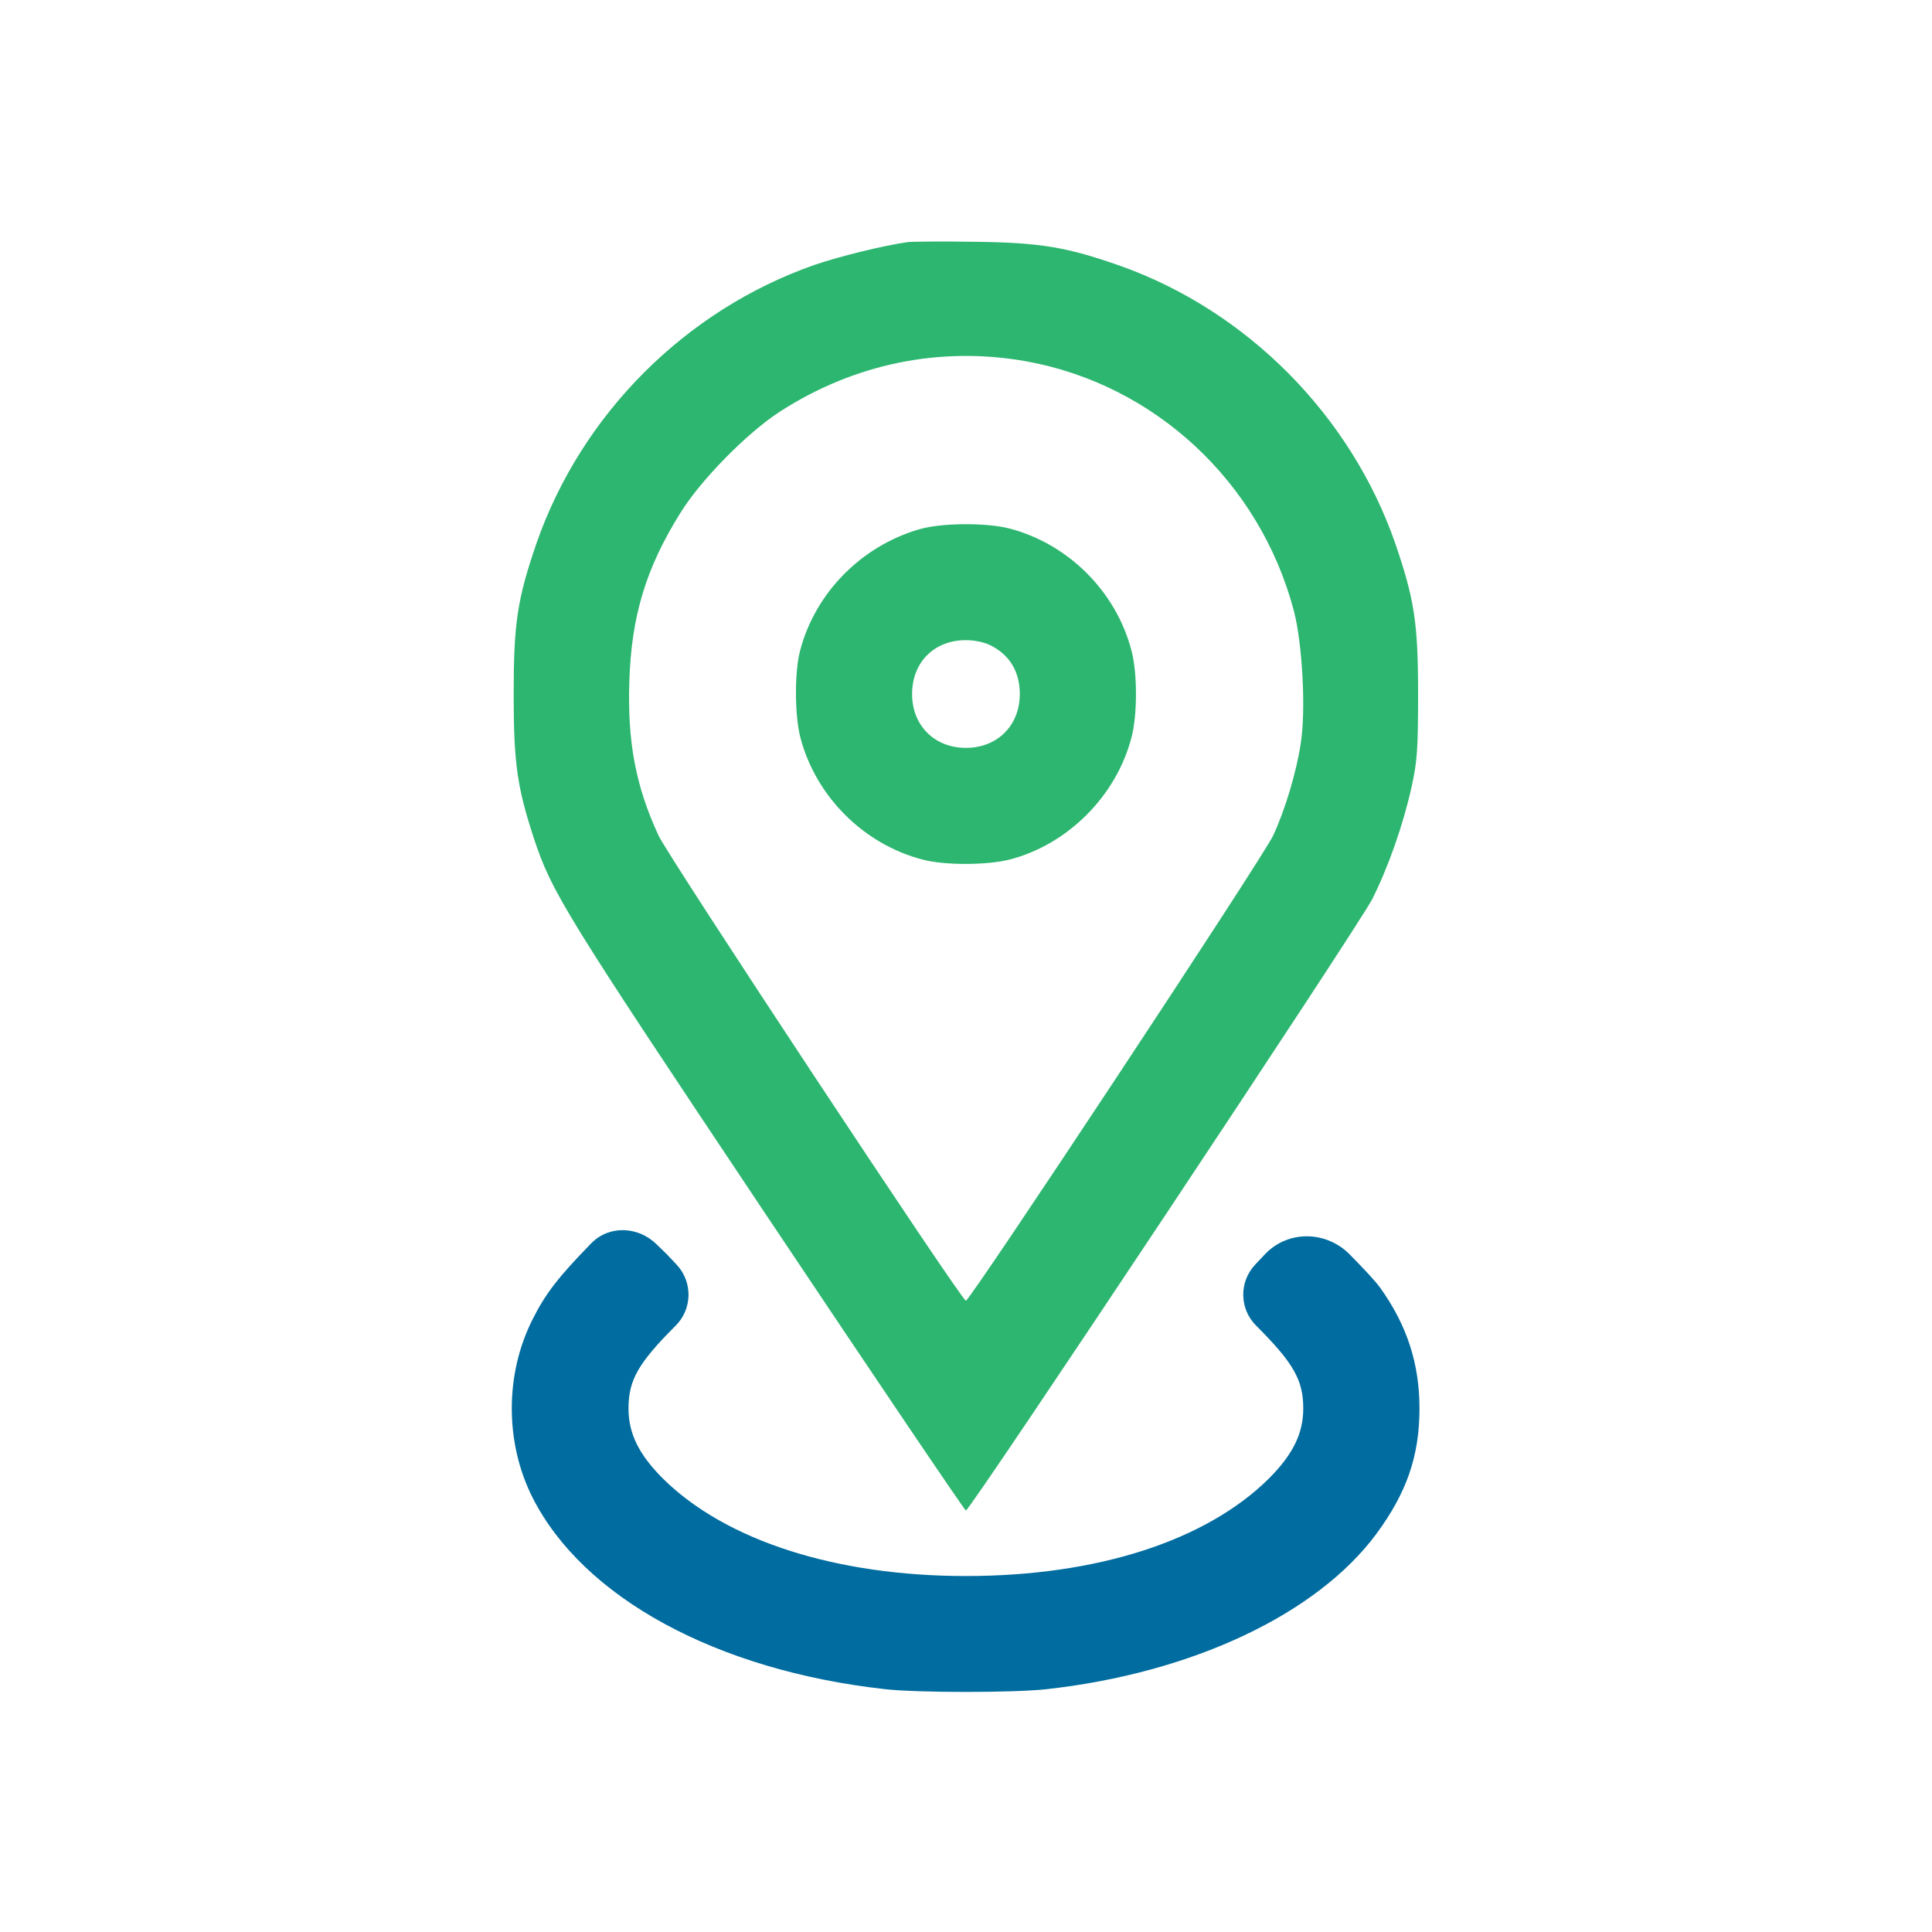 <svg width="32" height="32" viewBox="0 0 32 32" fill="none" xmlns="http://www.w3.org/2000/svg">
<path d="M15.035 4.01C14.608 4.071 13.913 4.245 13.495 4.386C11.358 5.132 9.635 6.856 8.888 8.992C8.569 9.922 8.508 10.312 8.508 11.495C8.508 12.636 8.564 13.031 8.841 13.881C9.142 14.787 9.348 15.12 12.711 20.154C14.5 22.831 15.979 25.019 15.998 25.019C16.068 25.019 22.511 15.322 22.727 14.895C22.994 14.364 23.239 13.669 23.38 13.035C23.473 12.608 23.488 12.43 23.488 11.495C23.488 10.312 23.426 9.922 23.107 8.992C22.37 6.879 20.656 5.151 18.557 4.404C17.674 4.094 17.247 4.019 16.162 4.005C15.622 3.996 15.115 4.001 15.035 4.01ZM16.984 5.982C19.125 6.363 20.867 7.983 21.431 10.119C21.572 10.664 21.633 11.767 21.543 12.322C21.473 12.786 21.285 13.416 21.088 13.838C20.933 14.181 16.068 21.544 15.998 21.544C15.927 21.544 11.062 14.181 10.907 13.838C10.527 13.017 10.391 12.284 10.424 11.284C10.457 10.213 10.696 9.415 11.264 8.504C11.602 7.954 12.368 7.175 12.917 6.818C14.148 6.024 15.566 5.733 16.984 5.982Z" fill="#2DB670"/>
<path d="M15.224 8.767C14.261 9.048 13.501 9.823 13.252 10.777C13.158 11.129 13.162 11.852 13.256 12.213C13.51 13.19 14.304 13.984 15.28 14.237C15.651 14.336 16.351 14.331 16.722 14.237C17.685 13.989 18.492 13.181 18.741 12.213C18.84 11.847 18.84 11.143 18.741 10.777C18.488 9.8 17.694 9.006 16.717 8.753C16.332 8.654 15.59 8.659 15.224 8.767ZM16.412 10.692C16.727 10.852 16.891 11.129 16.891 11.495C16.891 12.016 16.52 12.387 15.999 12.387C15.477 12.387 15.107 12.016 15.107 11.495C15.107 10.974 15.468 10.607 15.989 10.603C16.144 10.603 16.304 10.636 16.412 10.692Z" fill="#2DB670"/>
<path d="M9.795 20.591C9.245 21.155 9.034 21.427 8.818 21.859C8.363 22.765 8.363 23.892 8.818 24.799C9.654 26.461 11.87 27.668 14.66 27.978C15.204 28.039 16.792 28.039 17.336 27.978C19.75 27.71 21.816 26.733 22.798 25.404C23.3 24.723 23.511 24.113 23.511 23.329C23.511 22.587 23.305 21.953 22.863 21.333C22.782 21.22 22.576 21.001 22.357 20.779C21.968 20.383 21.334 20.372 20.952 20.774L20.79 20.946C20.52 21.232 20.527 21.681 20.807 21.958C21.427 22.578 21.586 22.859 21.586 23.329C21.586 23.747 21.412 24.094 21.013 24.493C19.971 25.522 18.168 26.104 15.998 26.104C13.843 26.104 12.021 25.517 10.983 24.493C10.584 24.094 10.41 23.747 10.41 23.329C10.41 22.859 10.57 22.578 11.19 21.958C11.469 21.681 11.476 21.232 11.206 20.946L11.044 20.774L10.871 20.606C10.569 20.312 10.091 20.29 9.795 20.591Z" fill="#006C9F"/>
</svg>

